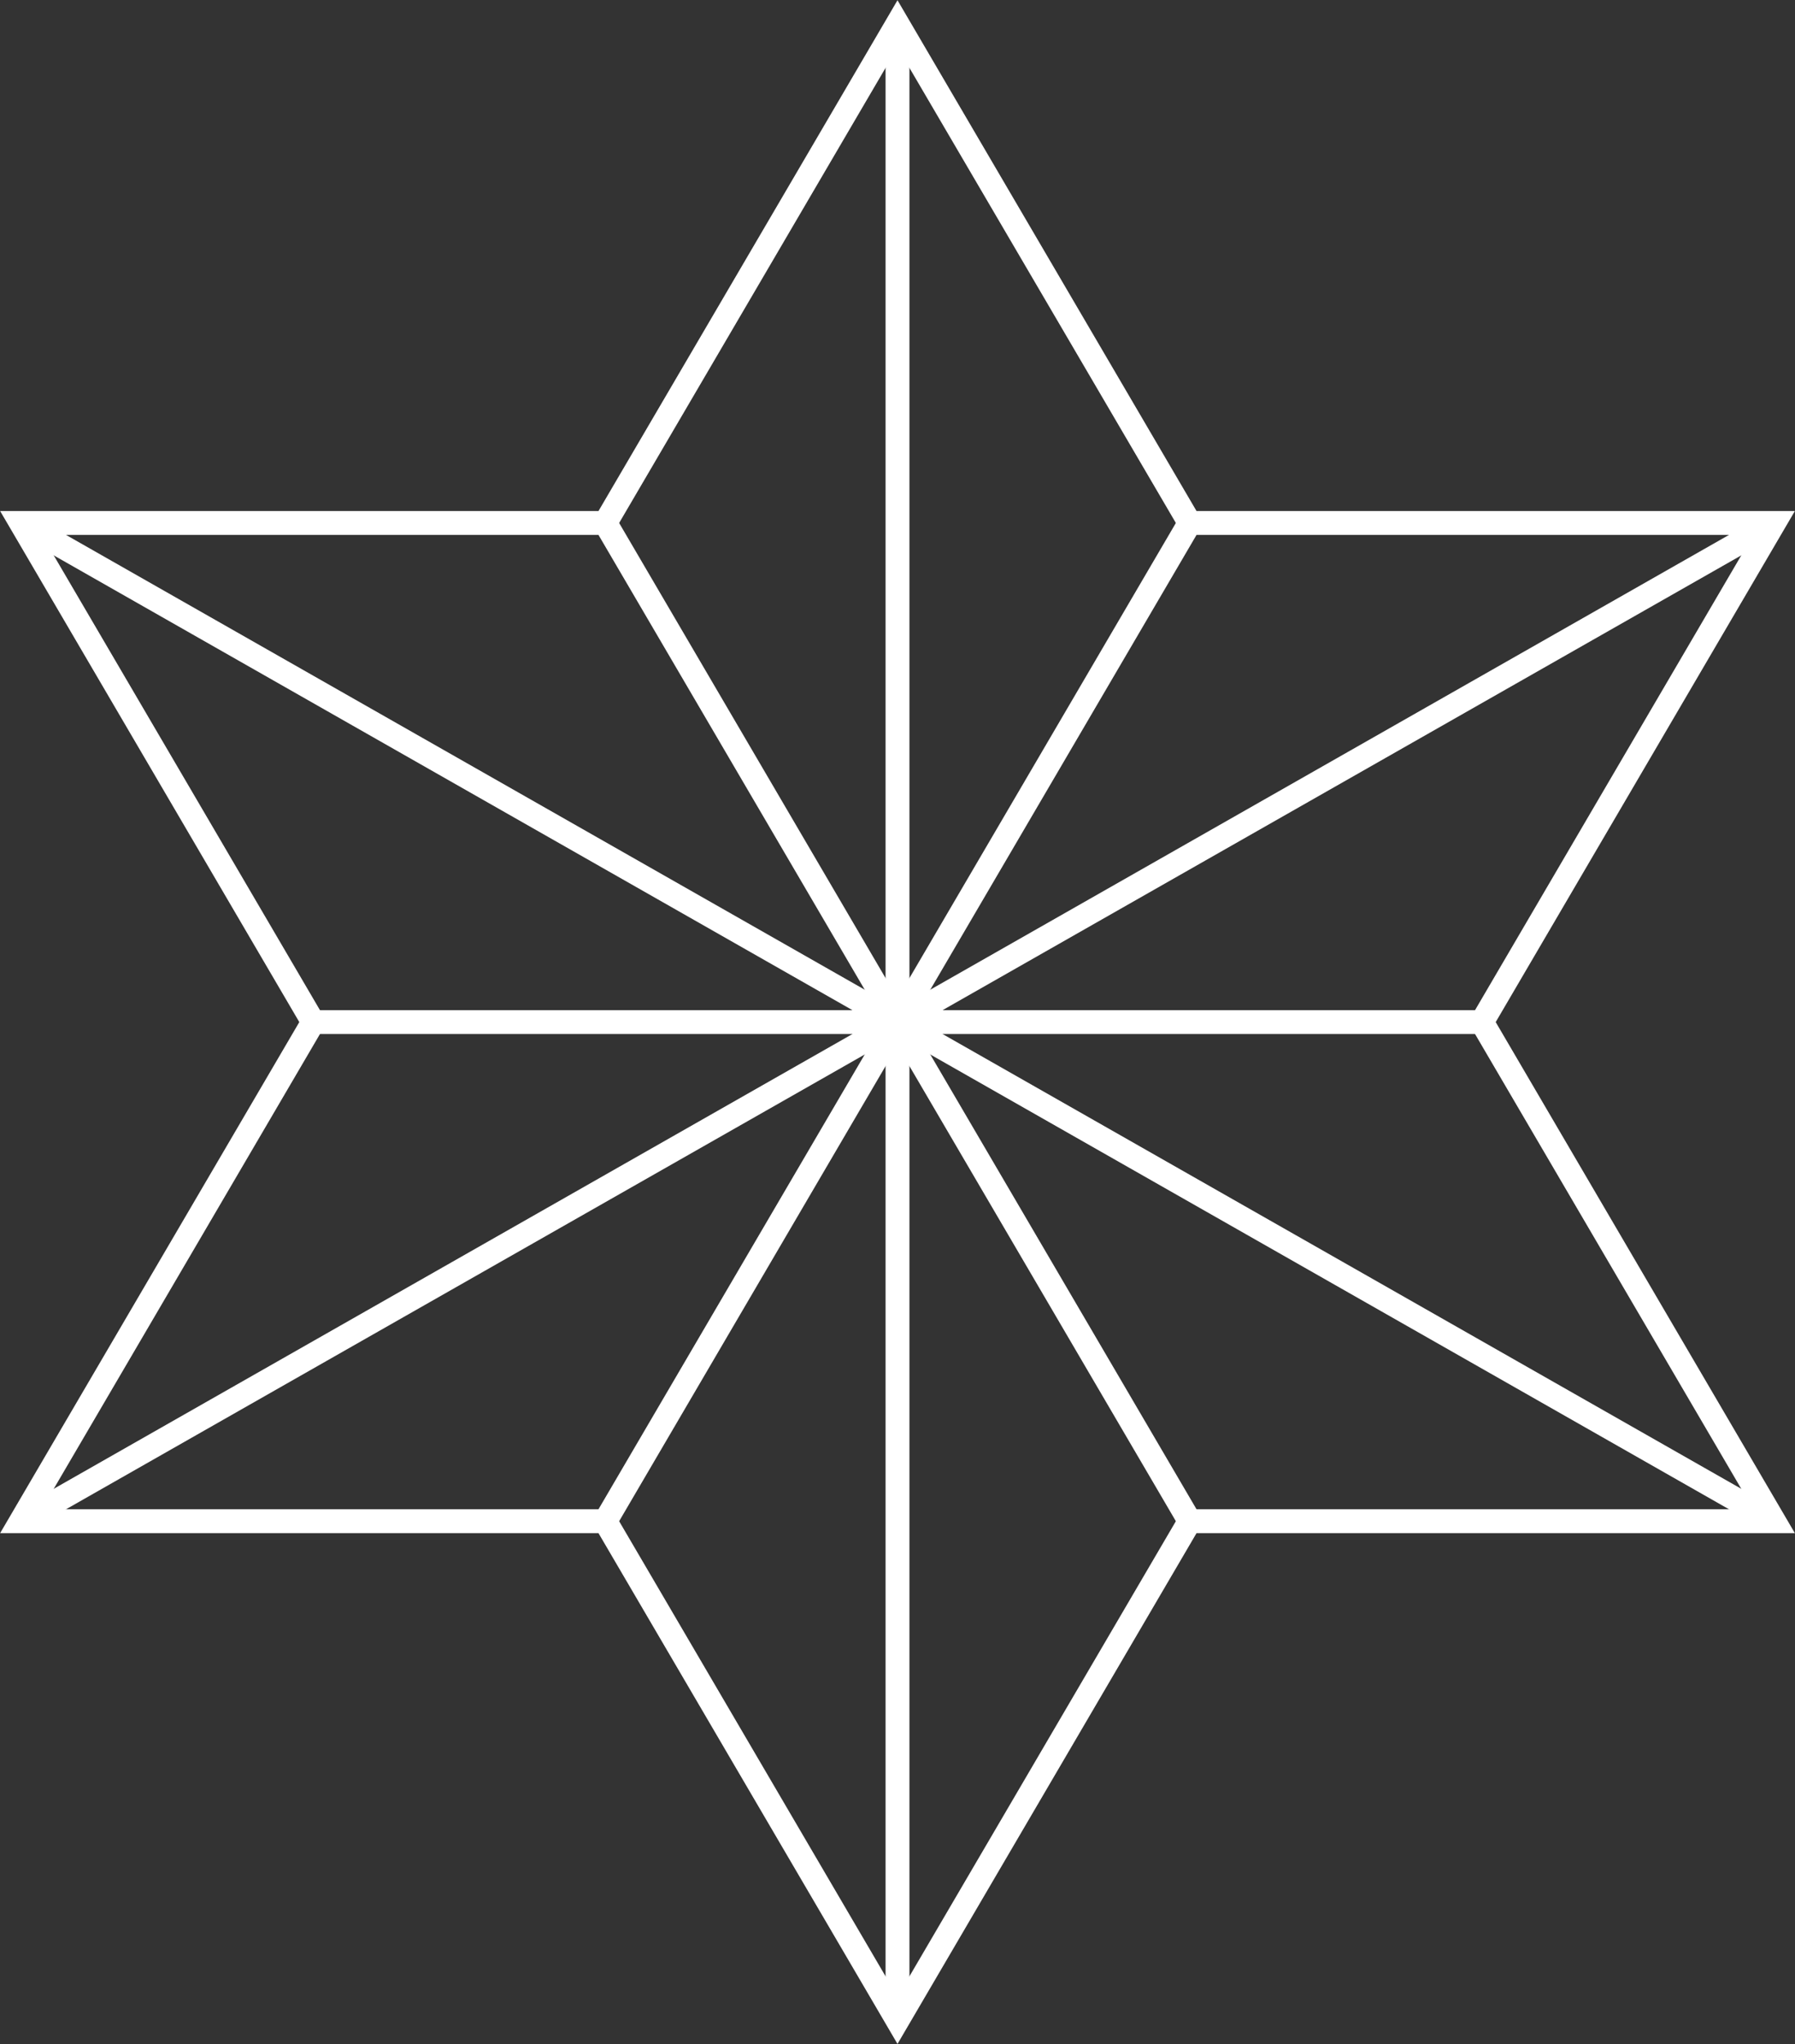 <?xml version="1.0" encoding="UTF-8"?>
<svg id="_レイヤー_2" data-name="レイヤー 2" xmlns="http://www.w3.org/2000/svg" viewBox="0 0 36.86 41.98">
  <rect x="0" y="0" width="36.86" height="41.98" fill="#333333" stroke="none"/>
  <defs>
    <style>
      .cls-1 {
        fill: none;
        stroke: #fff;
        stroke-miterlimit: 10;
        stroke-width: .49px;
      }
    </style>
  </defs>
  <g id="_デザイン" data-name="デザイン">
    <g>
      <polygon class="cls-1" points="18.43 .49 24.43 10.74 36.43 10.74 30.43 20.99 36.43 31.24 24.43 31.24 18.43 41.49 12.43 31.24 .43 31.24 6.43 20.99 .43 10.74 12.43 10.74 18.43 .49"/>
      <line class="cls-1" x1="18.43" y1=".49" x2="18.43" y2="41.49"/>
      <line class="cls-1" x1=".43" y1="31.24" x2="36.43" y2="10.74"/>
      <line class="cls-1" x1=".43" y1="10.74" x2="36.43" y2="31.24"/>
      <line class="cls-1" x1="24.43" y1="31.24" x2="12.43" y2="10.74"/>
      <line class="cls-1" x1="6.43" y1="20.99" x2="30.43" y2="20.99"/>
      <line class="cls-1" x1="12.43" y1="31.24" x2="24.43" y2="10.74"/>
    </g>
  </g>
</svg>